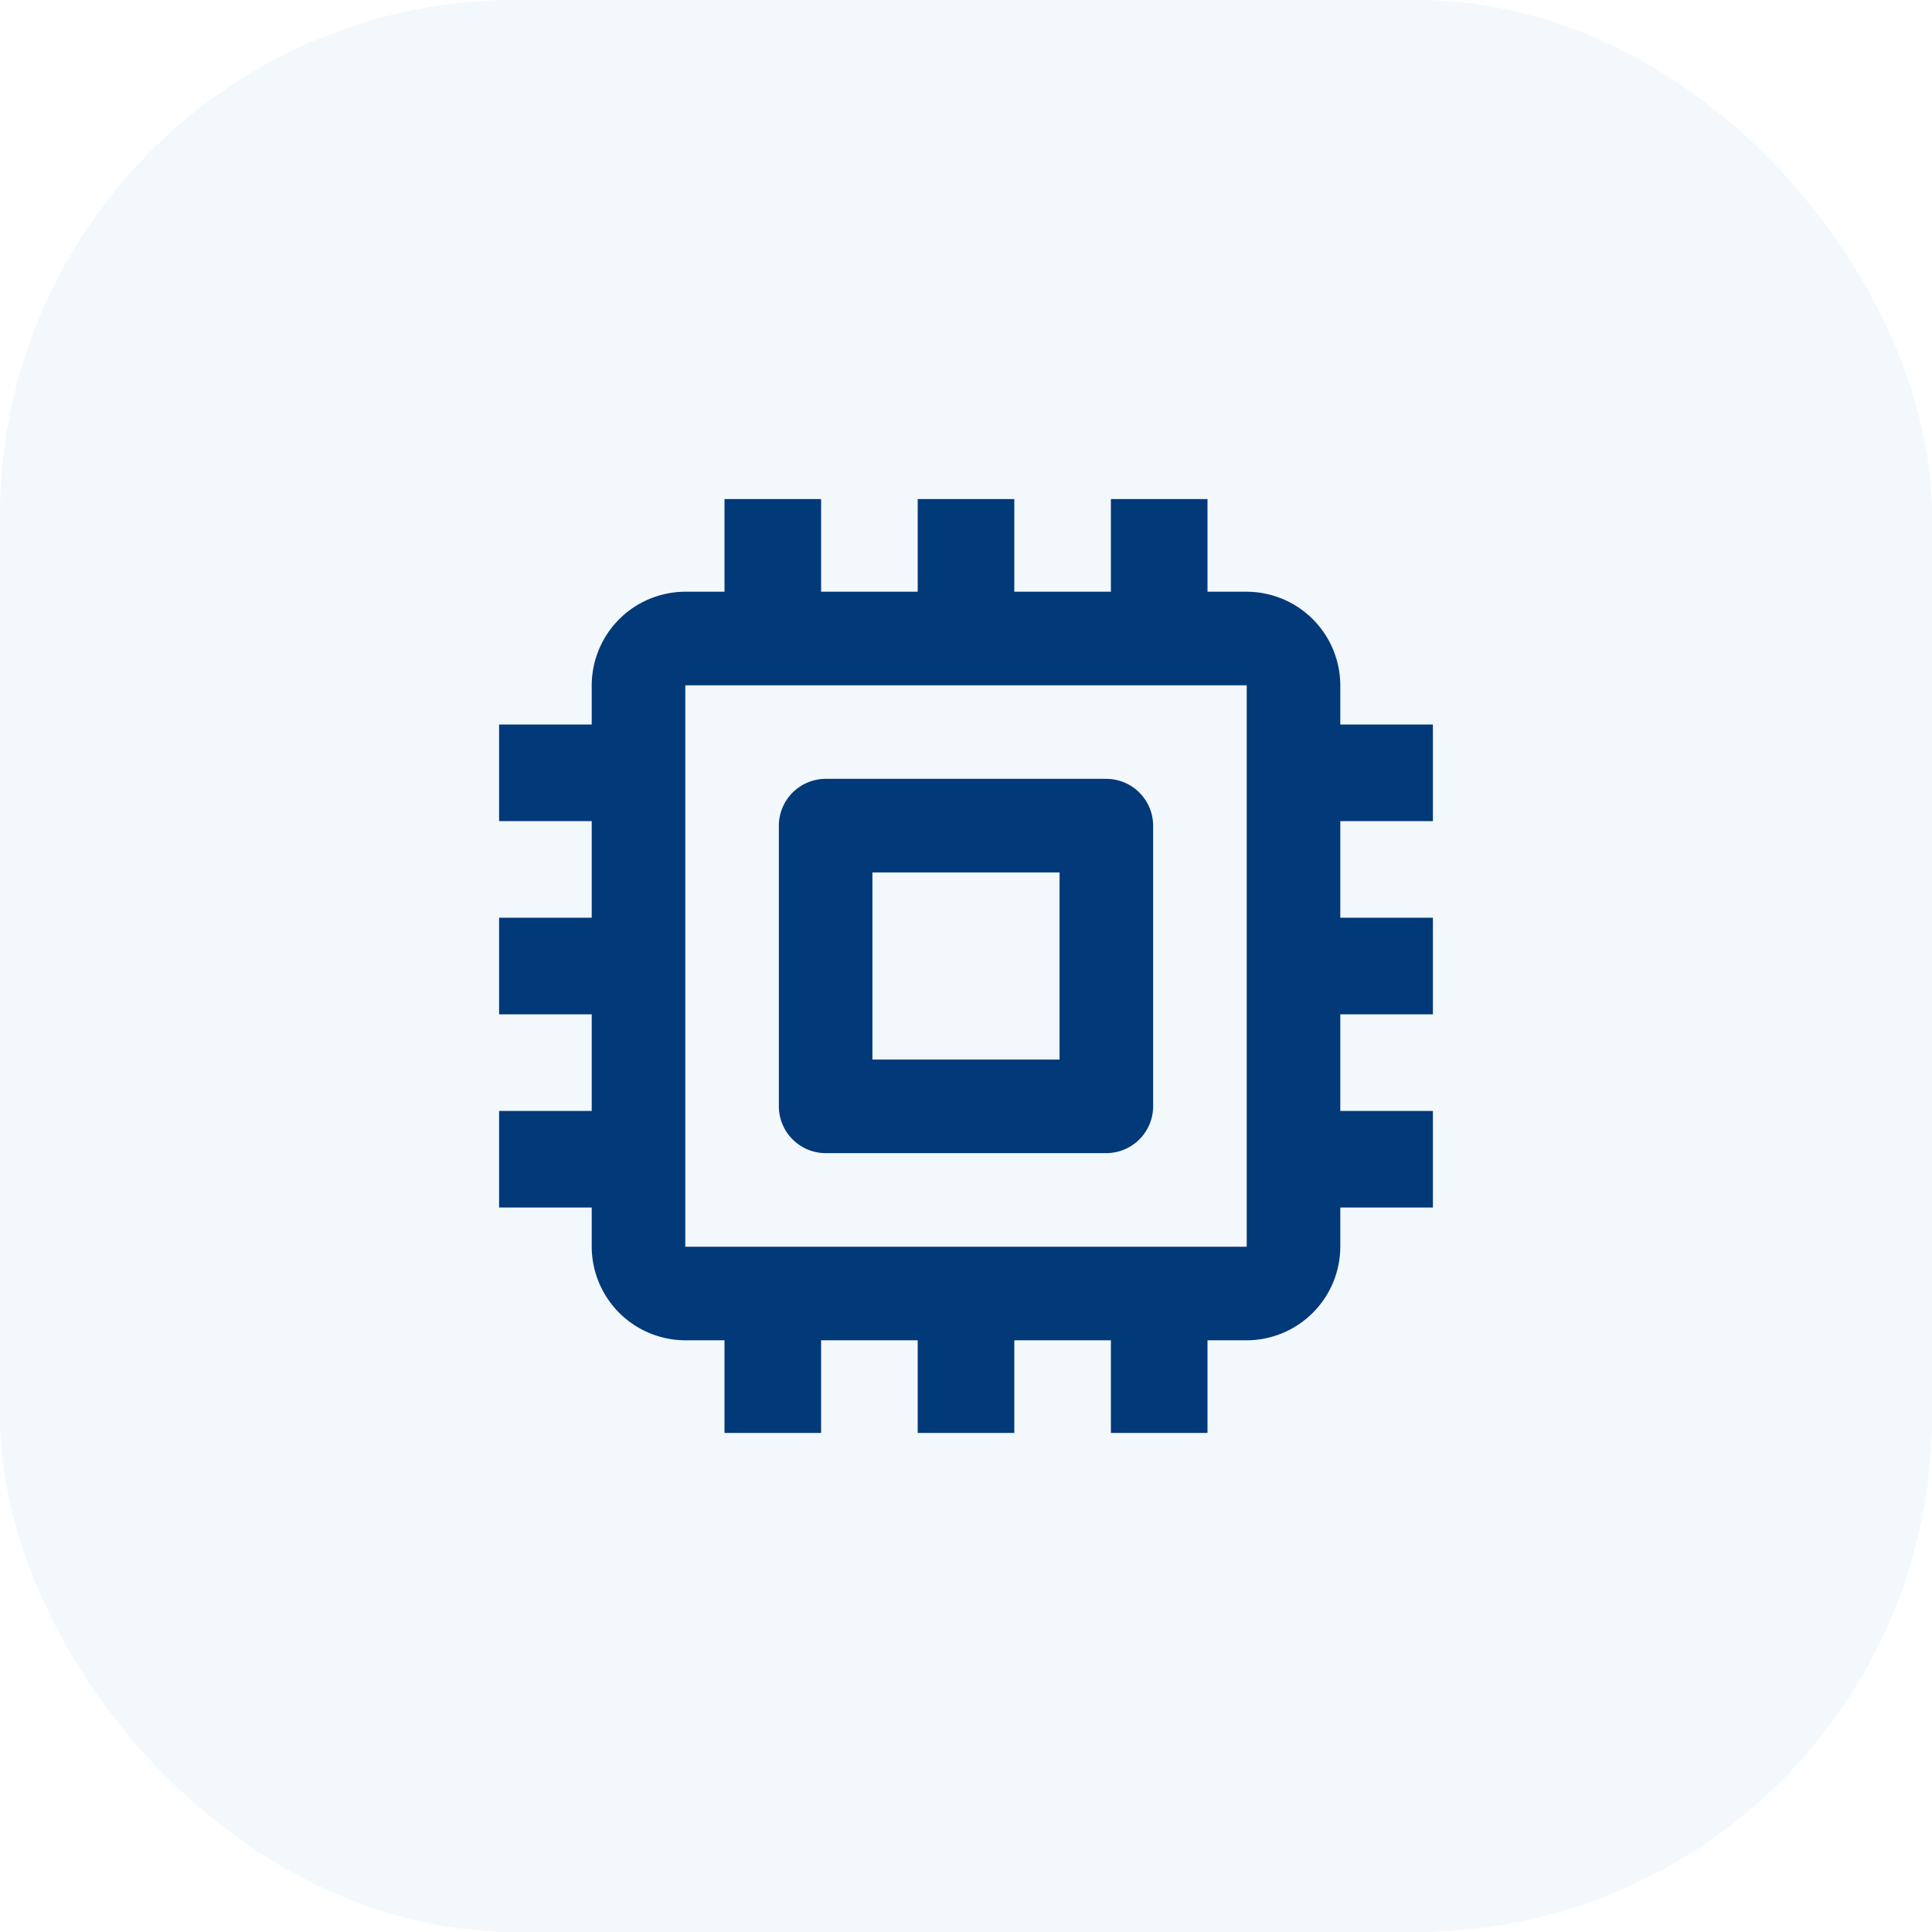 <svg xmlns="http://www.w3.org/2000/svg" width="120" height="120" viewBox="0 0 120 120">
    <defs>
        <clipPath id="2rhzs8ciza">
            <path data-name="사각형 4094" transform="translate(.059 .059)" style="fill:#013979" d="M0 0h58v58H0z"/>
        </clipPath>
    </defs>
    <g transform="translate(-900 -750)">
        <rect data-name="7d139f963ce4f6db8ea47452d9a2702a" width="120" height="120" rx="32" transform="rotate(180 510 435)" style="fill:#006db8;opacity:.05"/>
        <g data-name="그룹 5951">
            <g data-name="그룹 5950" style="clip-path:url(#2rhzs8ciza)" transform="translate(930.941 780.941)">
                <path data-name="패스 9710" d="M42.683 42.683H7.812V7.812h34.871zm0-40.683H7.812A5.829 5.829 0 0 0 2 7.812v34.871a5.829 5.829 0 0 0 5.812 5.812h34.871a5.829 5.829 0 0 0 5.812-5.812V7.812A5.829 5.829 0 0 0 42.683 2" transform="translate(3.812 3.812)" style="fill:#013979"/>
                <path data-name="패스 9711" d="M23.435 23.435H11.812V11.812h11.623zM26.341 6H8.906A2.914 2.914 0 0 0 6 8.906v17.435a2.914 2.914 0 0 0 2.906 2.906h17.435a2.914 2.914 0 0 0 2.906-2.906V8.906A2.914 2.914 0 0 0 26.341 6" transform="translate(11.435 11.435)" style="fill:#013979"/>
                <path data-name="사각형 4082" transform="translate(26.059 .059)" style="fill:#013979" d="M0 0h6v6H0z"/>
                <path data-name="사각형 4083" transform="translate(14.059 .059)" style="fill:#013979" d="M0 0h6v6H0z"/>
                <path data-name="사각형 4084" transform="translate(38.059 .059)" style="fill:#013979" d="M0 0h6v6H0z"/>
                <path data-name="사각형 4085" transform="translate(26.059 52.059)" style="fill:#013979" d="M0 0h6v6H0z"/>
                <path data-name="사각형 4086" transform="translate(14.059 52.059)" style="fill:#013979" d="M0 0h6v6H0z"/>
                <path data-name="사각형 4087" transform="translate(38.059 52.059)" style="fill:#013979" d="M0 0h6v6H0z"/>
                <path data-name="사각형 4088" transform="translate(.059 26.059)" style="fill:#013979" d="M0 0h6v6H0z"/>
                <path data-name="사각형 4089" transform="translate(.059 38.059)" style="fill:#013979" d="M0 0h6v6H0z"/>
                <path data-name="사각형 4090" transform="translate(.059 14.059)" style="fill:#013979" d="M0 0h6v6H0z"/>
                <path data-name="사각형 4091" transform="translate(52.059 26.059)" style="fill:#013979" d="M0 0h6v6H0z"/>
                <path data-name="사각형 4092" transform="translate(52.059 38.059)" style="fill:#013979" d="M0 0h6v6H0z"/>
                <path data-name="사각형 4093" transform="translate(52.059 14.059)" style="fill:#013979" d="M0 0h6v6H0z"/>
            </g>
        </g>
    </g>
</svg>
